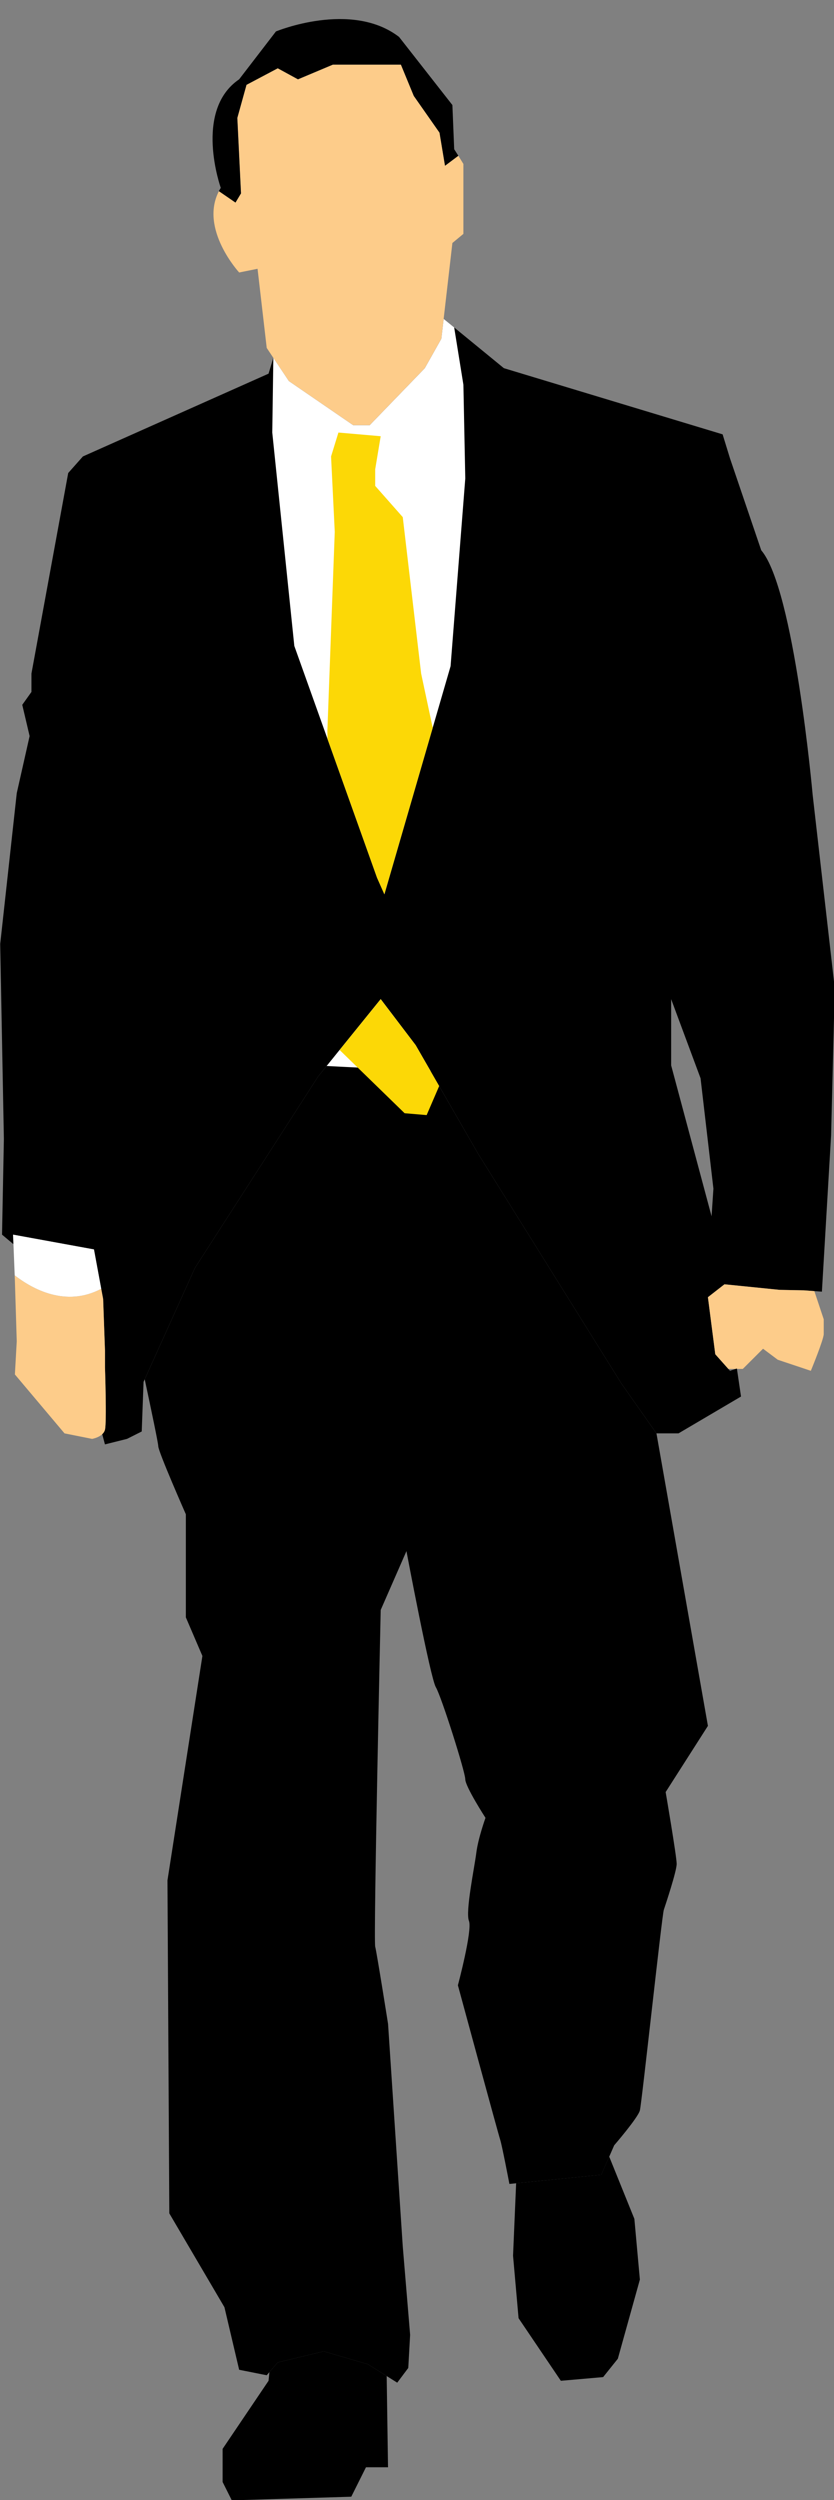 <?xml version="1.0" encoding="UTF-8"?><svg xmlns="http://www.w3.org/2000/svg" xmlns:xlink="http://www.w3.org/1999/xlink" height="192.9" preserveAspectRatio="xMidYMid meet" version="1.0" viewBox="63.7 9.9 64.4 192.9" width="64.4" zoomAndPan="magnify"><rect x="63.7" y="9.9" width="64.4" height="192.9" fill="#808080" stroke="none"/><g><g id="change1_1"><path d="M126.453,71.238c0,0-1.418-15.899-3.973-18.882l-2.413-7.095l-0.568-1.848l-16.891-5.106l-4.65-3.806l-0.177,1.533 l-1.278,2.273l-4.256,4.398h-1.278l-4.968-3.406l-1.195-1.792l-0.368,1.223l-14.335,6.387l-1.136,1.279l-2.838,15.472v1.419 l-0.71,0.994l0.568,2.412l-0.993,4.404l-1.278,11.637L64,97.778l-0.143,7.383l0.851,0.712h0.028l-0.028-0.712l6.246,1.14 l0.71,3.827l0.142,3.977v1.277c0,0,0.141,4.262,0,4.827c-0.035,0.14-0.116,0.252-0.212,0.346l0.21,0.789l1.703-0.425l1.137-0.571 l0.141-3.829l3.976-8.804l9.509-14.763l4.827-5.96l2.698,3.548l4.825,8.378l11.073,17.742l2.698,3.833h1.703l4.826-2.842 l-0.319-2.166l-0.533,0.181l-1.135-1.277l-0.568-4.402l1.278-0.996l4.257,0.429l1.886,0.037l1.38,0.104l0.71-12.064l0.282-11.36 L126.453,71.238z M118.646,103.744l-3.121-11.643v-5.11l2.271,6.104l0.993,8.518L118.646,103.744z"/></g><g id="change1_2"><path d="M114.39,120.493l-2.698-3.833l-11.073-17.742l-4.407-7.649l-6.621,0.054l-1.321,1.629l-9.509,14.763l-3.886,8.606 c0.513,2.398,1.046,4.943,1.046,5.164c0,0.425,2.13,5.252,2.13,5.252v7.952l1.278,2.979l-2.698,17.317l0.143,25.69l4.257,7.243 l1.136,4.825l2.128,0.423l0.853-0.992l3.55-0.852l3.406,0.994l2.269,1.423l0.853-1.137l0.143-2.556l-0.568-6.812l-1.136-17.176 c0,0-0.853-5.395-0.993-5.962c-0.142-0.569,0.425-25.977,0.425-25.977l1.988-4.541c0,0,1.846,9.795,2.271,10.503 c0.425,0.71,2.271,6.531,2.271,7.097c0,0.569,1.562,2.981,1.562,2.981s-0.567,1.563-0.709,2.698 c-0.144,1.135-0.853,4.541-0.569,5.254c0.283,0.708-0.853,4.966-0.853,4.966s3.124,11.497,3.267,11.922 c0.141,0.427,0.71,3.406,0.71,3.406l7.096-0.708l0.994-2.271c0,0,1.844-2.133,1.986-2.698c0.144-0.567,1.704-15.045,1.847-15.472 c0.142-0.427,0.993-2.977,0.993-3.548s-0.851-5.539-0.851-5.539l3.264-5.106L114.39,120.493z"/></g><g id="change2_1"><path d="M97.641,20.136l-1.987-2.837l-0.995-2.414h-1.844h-3.408L86.71,16.02l-1.561-0.852l-2.414,1.277 l-0.709,2.556l0.284,5.82l-0.425,0.708l-1.28-0.879c-1.519,2.925,1.563,6.274,1.563,6.274l1.42-0.285l0.708,6.106l1.705,2.554 l4.968,3.406h1.278l4.256-4.398l1.278-2.273l0.852-7.385l0.85-0.704V22.55l-0.39-0.633l-1.028,0.771L97.641,20.136z" fill="#FDCC8A"/></g><g id="change1_3"><path d="M98.633,18.005l-4.117-5.254c-3.688-2.835-9.508-0.425-9.508-0.425l-2.841,3.694c-3.549,2.412-1.419,8.374-1.419,8.374 c-0.053,0.085-0.102,0.171-0.145,0.256l1.28,0.879l0.425-0.708l-0.284-5.82l0.709-2.556l2.414-1.277l1.561,0.852l2.697-1.135h3.408 h1.844l0.995,2.414l1.987,2.837l0.425,2.552l1.028-0.771l-0.32-0.502L98.633,18.005z"/></g><g id="change3_1"><path d="M99.483,39.585l-0.712-4.421l-0.812-0.662l-0.177,1.533l-1.278,2.273l-4.256,4.398H90.97L86.002,39.3 l-1.195-1.792l-0.083,5.766l1.703,16.465l6.389,17.884l0.566,1.277l5.111-17.599l1.135-14.482L99.483,39.585z M93.097,86.991 l-4.174,5.158l8.033,0.404l-1.162-2.014L93.097,86.991z" fill="#FFF"/></g><g id="change4_1"><path d="M95.795,90.539l-2.698-3.548l-3.173,3.921l5.019,4.881l1.702,0.144l0.968-2.242L95.795,90.539z M93.381,78.9l3.732-12.845l-0.893-4.187L94.801,49.8l-2.129-2.41v-1.279l0.425-2.554l-3.265-0.283l-0.568,1.843l0.285,5.818 l-0.569,15.33l0.008,0.648l3.826,10.71L93.381,78.9z" fill="#FCD806"/></g><g id="change2_2"><path d="M71.807,114.104l-0.142-3.977l-0.149-0.789c-2.739,1.454-5.328,0.012-6.683-1.035l0.017,0.41l0.143,4.681 l-0.143,2.554l3.832,4.546l2.13,0.425c0,0,0.853-0.14,0.995-0.71c0.141-0.565,0-4.827,0-4.827V114.104z" fill="#FDCC8A"/></g><g id="change3_2"><path d="M71.517,109.337l-0.561-3.037l-6.246-1.14l0.125,3.141C66.189,109.35,68.777,110.791,71.517,109.337z" fill="#FFF"/></g><g id="change2_3"><path d="M125.785,109.458l-1.886-0.037l-4.257-0.429l-1.278,0.996l0.568,4.402l1.009,1.131h0.55l0.109-0.035 l0.004,0.035h0.455l1.562-1.558l1.135,0.85l2.555,0.854c0,0,0.996-2.412,0.996-2.839c0-0.423,0-1.137,0-1.137l-0.725-2.173 L125.785,109.458z" fill="#FDCC8A"/></g><g id="change1_4"><path d="M92.104,192.314l-3.406-0.994l-3.55,0.852l-0.644,0.75l-0.067,0.671l-3.547,5.252v2.556l0.71,1.417l9.224-0.281 l1.135-2.271h1.703l-0.103-7.039L92.104,192.314z M112.685,181.1l-1.944-4.804l-0.611,1.398l-6.575,0.658l-0.238,5.589l0.426,4.823 l3.265,4.829l3.265-0.285l1.135-1.416l1.702-6.108L112.685,181.1z"/></g></g></svg>